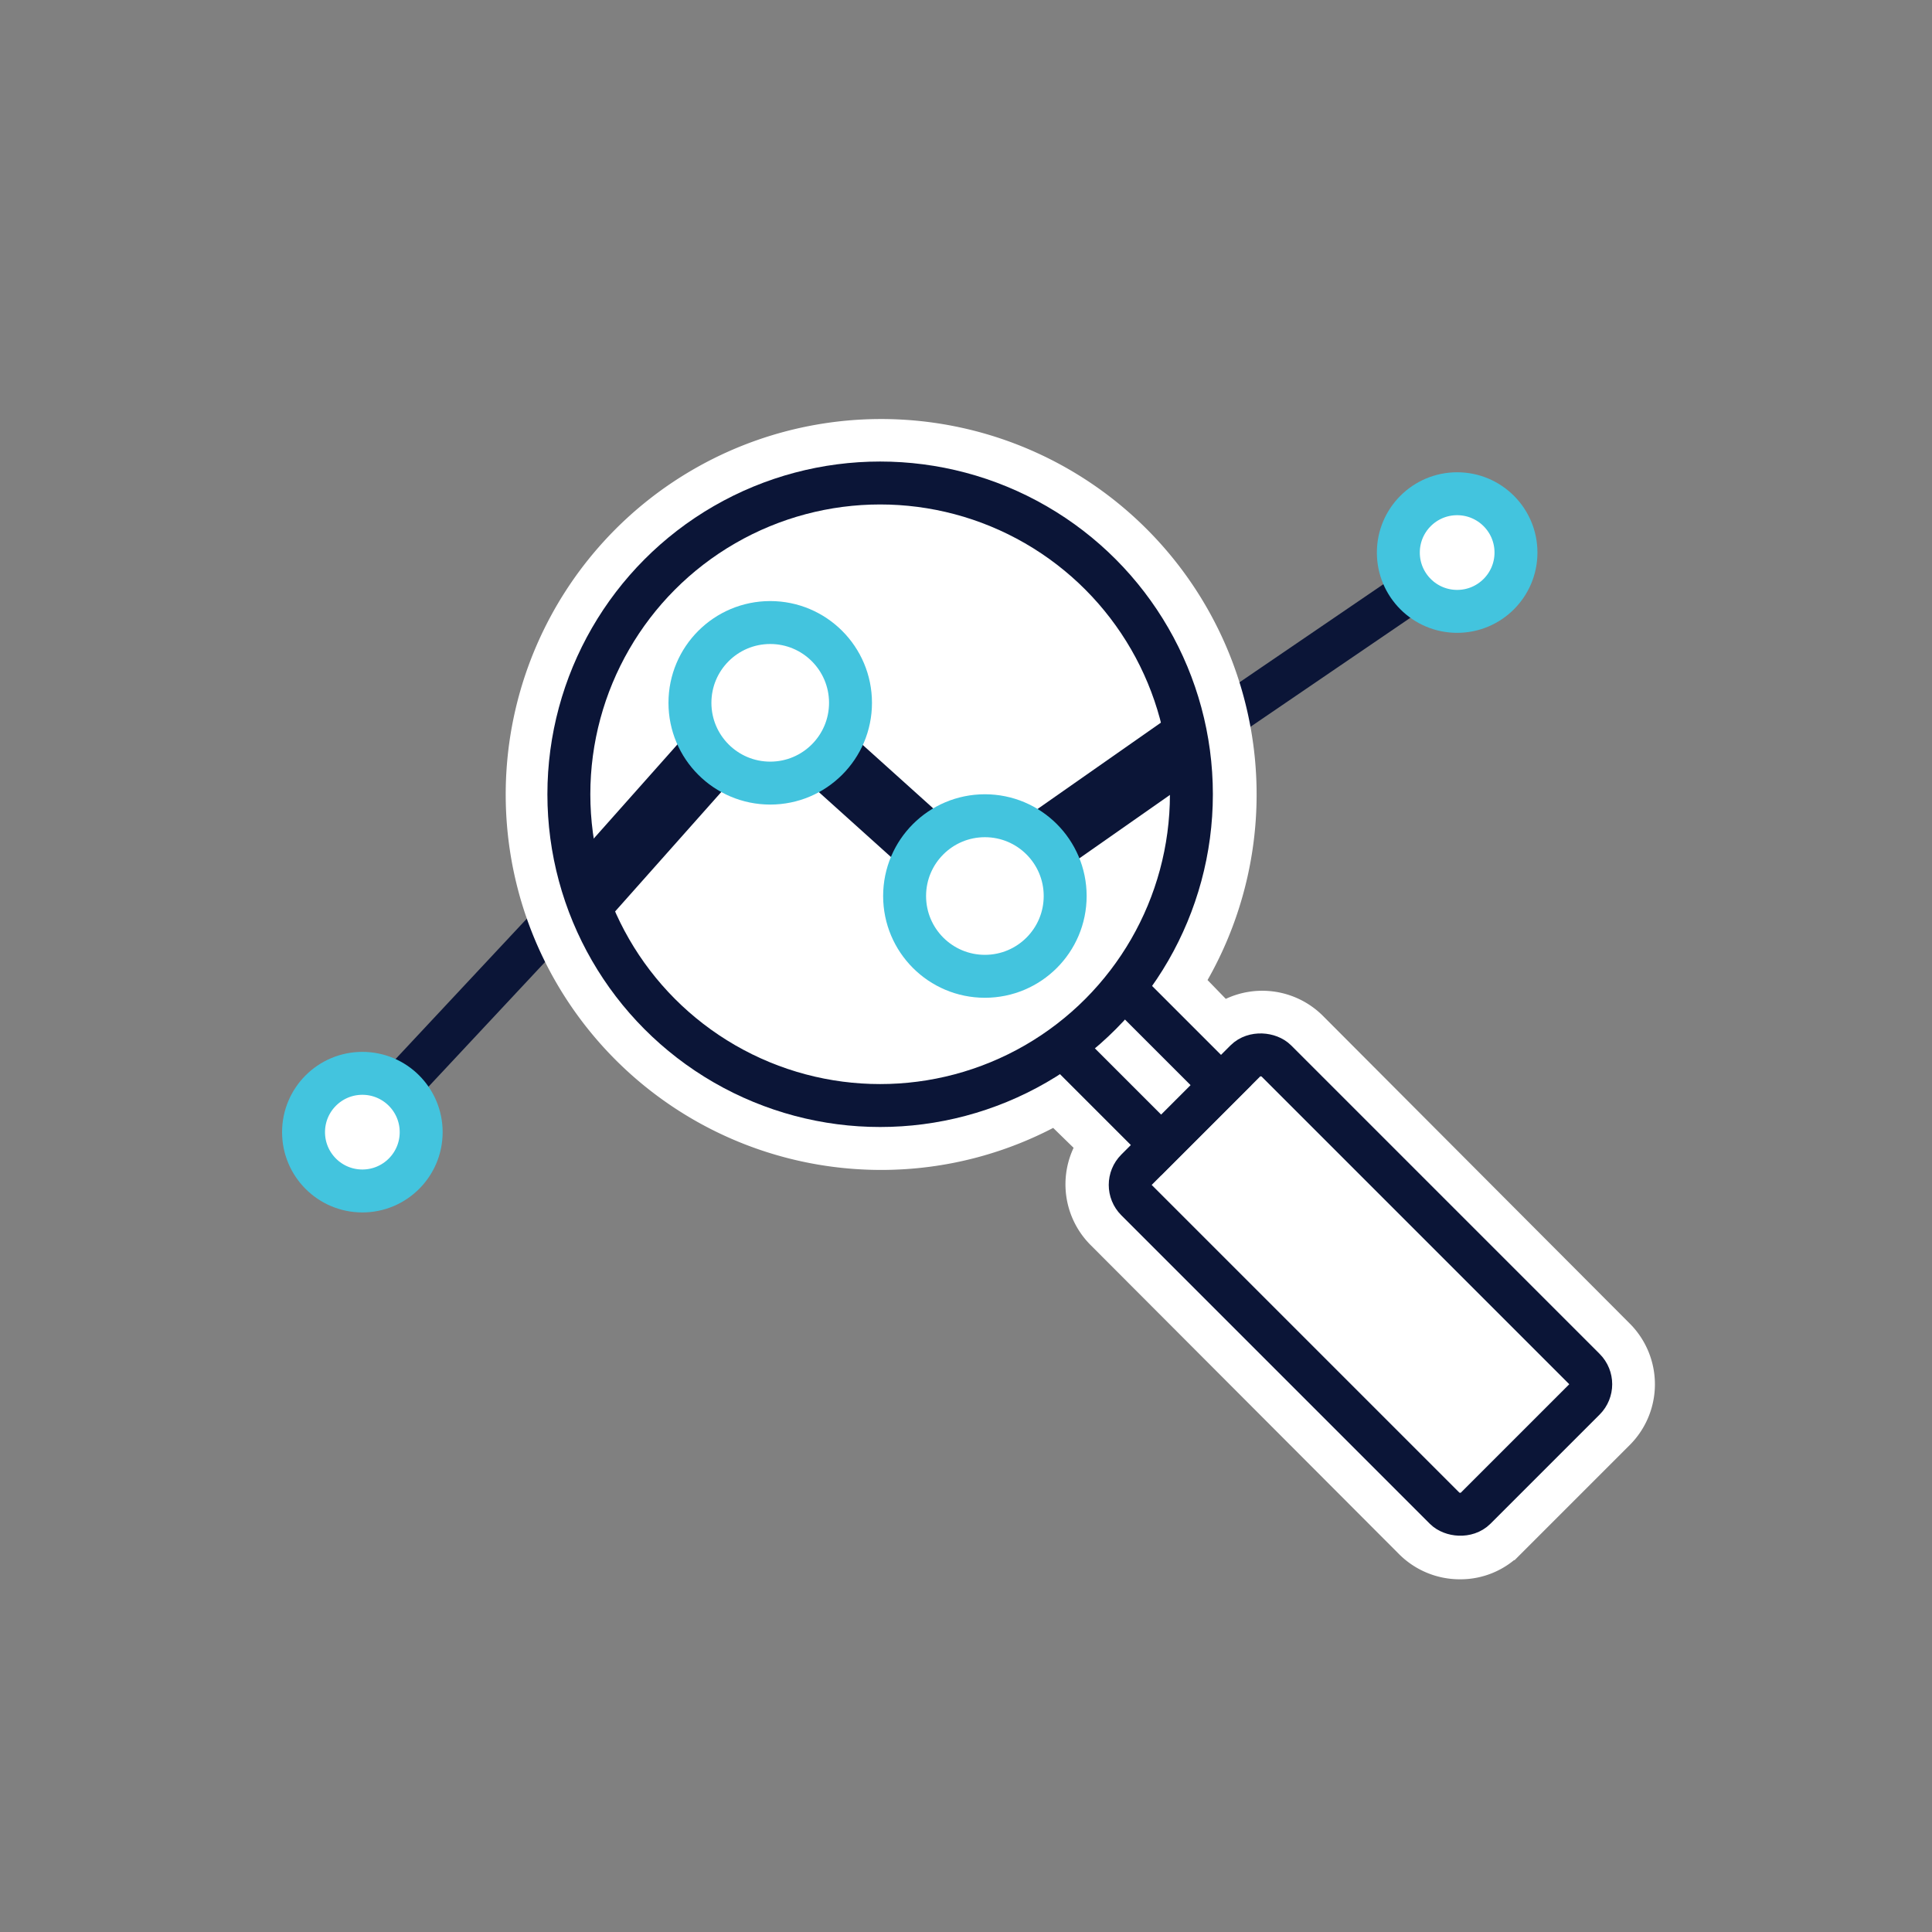<svg id="bf5b1fb0-670c-4eb7-82dd-00bd6b2c1532" data-name="Layer 1" xmlns="http://www.w3.org/2000/svg" viewBox="0 0 90 90"><rect x="0" y="0" width="90" height="90" fill="#808080" stroke="none"/><polyline points="68 26 46 41 36 32 16.51 52.85" fill="none" stroke="#0b1537" stroke-linecap="round" stroke-linejoin="round" stroke-width="2"/><circle cx="16.88" cy="52.74" r="2.74" fill="#fff" stroke="#43c4de" stroke-miterlimit="10" stroke-width="2"/><path d="M68,72.57a3,3,0,0,1-2.14-.9L51.53,57.31a3,3,0,0,1-.25-4l-2.05-2A16.35,16.35,0,0,1,41,53.5a16.49,16.49,0,1,1,14-7.7l1.94,2a3,3,0,0,1,4,.25L75.22,62.37a3,3,0,0,1,0,4.23l-5.08,5.08A2.94,2.94,0,0,1,68,72.57Z" fill="#fff" stroke="#fff" stroke-miterlimit="10" stroke-width="2"/><rect x="58.78" y="48.68" width="9.19" height="22.32" rx="1" transform="translate(-23.75 62.34) rotate(-45)" fill="#fff" stroke="#0b1537" stroke-miterlimit="10" stroke-width="2"/><rect x="50.73" y="45.22" width="3.94" height="7.88" transform="translate(-19.33 51.66) rotate(-45)" fill="#fff" stroke="#0b1537" stroke-miterlimit="10" stroke-width="2"/><circle cx="41" cy="37" r="14.5" fill="#fff" stroke="#0b1537" stroke-miterlimit="10" stroke-width="2"/><polyline points="55.5 34.5 45.5 41.5 35.5 32.5 27.5 41.5" fill="none" stroke="#0b1537" stroke-linejoin="round" stroke-width="3"/><circle cx="35.88" cy="32.74" r="3.74" fill="#fff" stroke="#43c4de" stroke-miterlimit="10" stroke-width="2"/><circle cx="45.88" cy="41.74" r="3.74" fill="#fff" stroke="#43c4de" stroke-miterlimit="10" stroke-width="2"/><circle cx="67.88" cy="25.74" r="2.74" fill="#fff" stroke="#43c4de" stroke-miterlimit="10" stroke-width="2"/></svg>